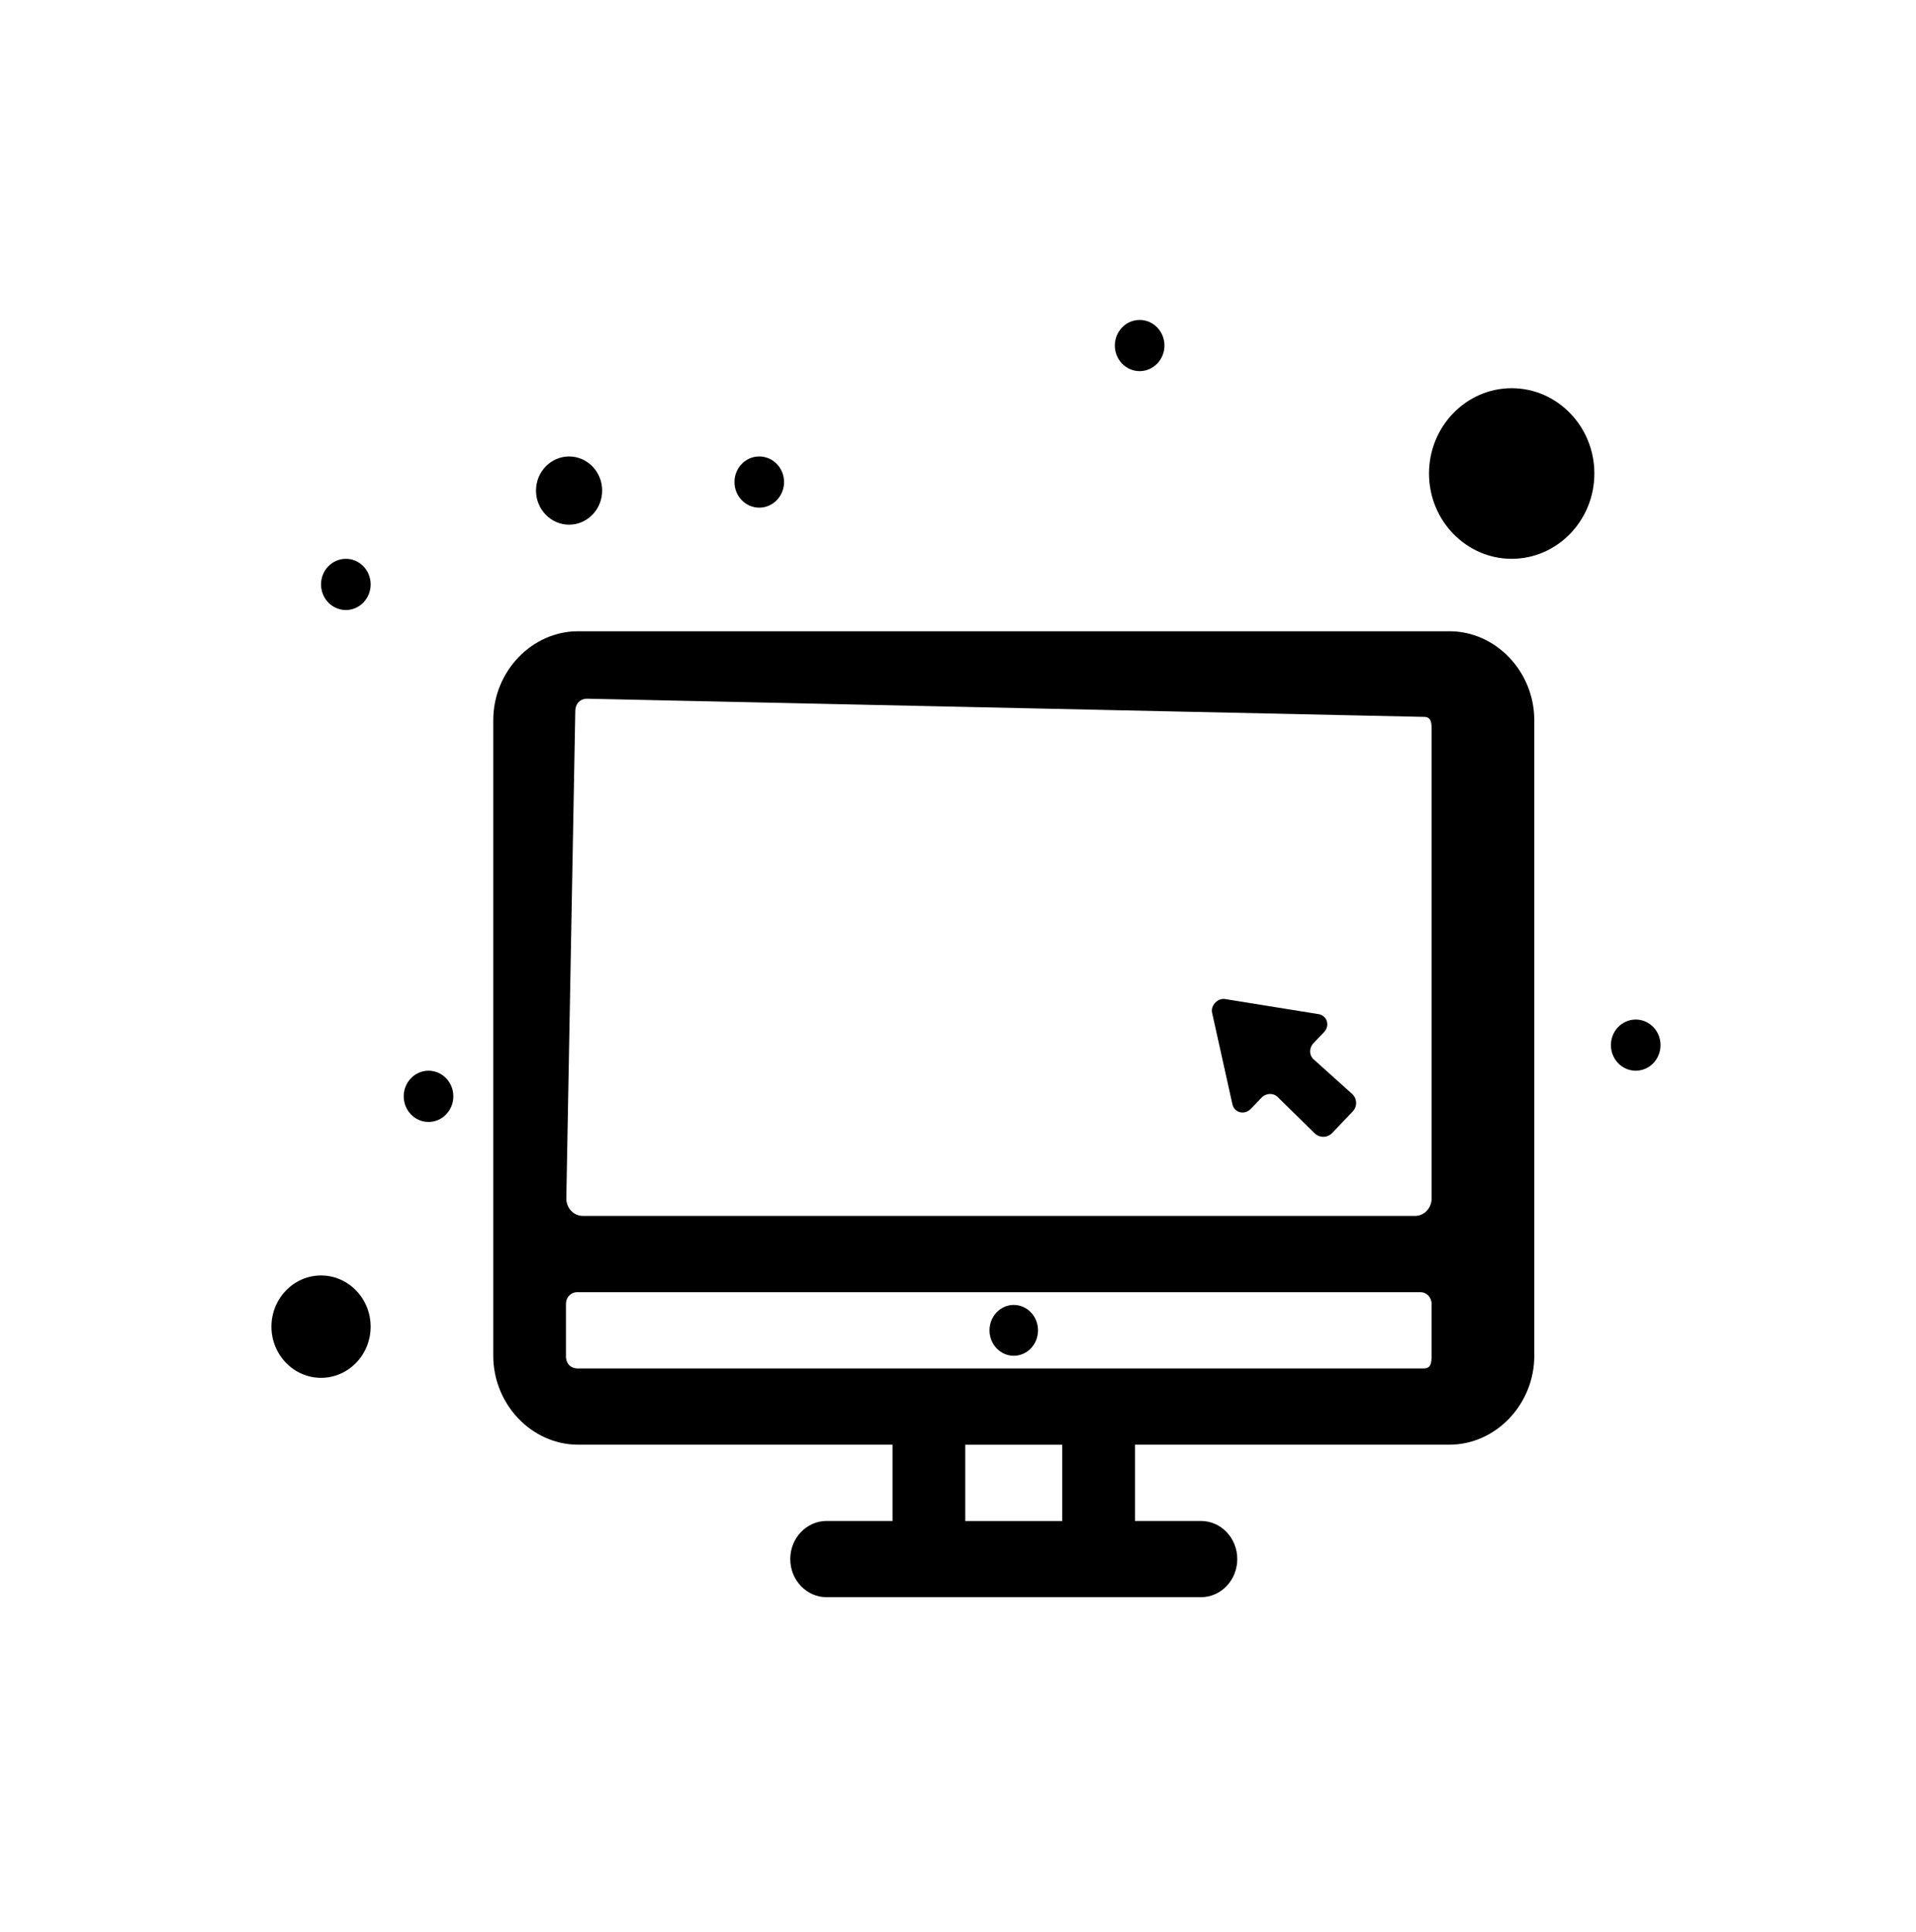 <svg width="120" height="121" viewBox="0 0 120 121" fill="none" xmlns="http://www.w3.org/2000/svg">
<path d="M35.642 32.863C36.785 32.863 37.714 31.904 37.714 30.726C37.714 29.549 36.785 28.59 35.642 28.59C34.499 28.59 33.57 29.549 33.57 30.726C33.57 31.904 34.499 32.863 35.642 32.863Z" fill="black"/>
<path d="M94.678 35C97.532 35 99.856 32.602 99.856 29.657C99.856 26.711 97.532 24.314 94.678 24.314C91.824 24.314 89.5 26.711 89.5 29.657C89.5 32.602 91.824 35 94.678 35Z" fill="black"/>
<path d="M20.107 86.299C21.82 86.299 23.213 84.861 23.213 83.093C23.213 81.325 21.818 79.887 20.107 79.887C18.395 79.887 17 81.327 17 83.093C17 84.859 18.395 86.299 20.107 86.299Z" fill="black"/>
<path d="M103.999 65.459C103.999 66.345 103.305 67.063 102.447 67.063C101.589 67.063 100.893 66.345 100.893 65.459C100.893 64.573 101.589 63.857 102.447 63.857C103.305 63.857 103.999 64.575 103.999 65.459Z" fill="black"/>
<path d="M94.679 43.018C94.679 43.904 93.982 44.62 93.126 44.62C92.27 44.62 91.572 43.902 91.572 43.018C91.572 42.134 92.269 41.414 93.126 41.414C93.984 41.414 94.679 42.132 94.679 43.018Z" fill="black"/>
<path d="M72.931 21.643C72.931 22.527 72.234 23.245 71.376 23.245C70.519 23.245 69.822 22.527 69.822 21.643C69.822 20.759 70.519 20.039 71.376 20.039C72.234 20.039 72.931 20.757 72.931 21.643Z" fill="black"/>
<path d="M49.106 30.192C49.106 31.078 48.41 31.796 47.552 31.796C46.694 31.796 46 31.078 46 30.192C46 29.306 46.694 28.59 47.552 28.59C48.41 28.59 49.106 29.308 49.106 30.192Z" fill="black"/>
<path d="M23.214 36.604C23.214 37.49 22.52 38.208 21.662 38.208C20.804 38.208 20.107 37.49 20.107 36.604C20.107 35.718 20.804 35 21.662 35C22.52 35 23.214 35.718 23.214 36.604Z" fill="black"/>
<path d="M28.393 68.667C28.393 69.553 27.697 70.271 26.839 70.271C25.982 70.271 25.285 69.553 25.285 68.667C25.285 67.781 25.982 67.063 26.839 67.063C27.697 67.063 28.393 67.781 28.393 68.667Z" fill="black"/>
<path d="M36.207 39.538C33.303 39.538 30.893 42.064 30.893 45.11V84.913C30.893 87.959 33.303 90.486 36.207 90.486H55.9V95.263H51.772C50.514 95.263 49.495 96.332 49.495 97.651C49.495 98.969 50.514 100.038 51.772 100.038H75.214C76.472 100.038 77.491 98.969 77.491 97.651C77.491 96.332 76.472 95.263 75.214 95.263H71.086V90.486H90.779C93.683 90.486 96.094 87.959 96.094 84.913V45.11C96.094 42.064 93.683 39.538 90.779 39.538H36.207ZM36.807 43.763L89.206 44.902C89.627 44.915 89.663 45.23 89.663 45.705V75.067C89.663 75.669 89.198 76.158 88.625 76.158H36.507C35.925 76.158 35.457 75.658 35.469 75.048L36.03 44.566C36.03 44.066 36.336 43.749 36.807 43.763ZM36.14 80.935H88.969C89.352 80.935 89.661 81.259 89.661 81.661V84.915C89.661 85.398 89.609 85.712 89.163 85.712H36.182C35.736 85.712 35.432 85.398 35.446 84.915V81.661C35.446 81.259 35.755 80.935 36.138 80.935H36.14ZM63.492 81.732C62.653 81.732 61.974 82.445 61.974 83.325C61.974 84.205 62.655 84.917 63.492 84.917C64.329 84.917 65.01 84.205 65.01 83.325C65.01 82.445 64.329 81.732 63.492 81.732ZM60.455 90.49H66.529V95.267H60.455V90.49ZM82.569 63.517L76.734 62.575C76.264 62.499 75.81 62.974 75.914 63.434L77.186 69.163C77.305 69.699 77.951 69.861 78.349 69.445L79.005 68.757C79.29 68.458 79.746 68.439 80.025 68.713L82.335 70.981C82.642 71.284 83.141 71.274 83.443 70.956L84.72 69.616C85.022 69.3 85.004 68.806 84.683 68.516L82.275 66.352C81.983 66.09 81.979 65.638 82.263 65.339L82.919 64.652C83.316 64.237 83.118 63.604 82.571 63.515L82.569 63.517Z" fill="black"/>
</svg>
